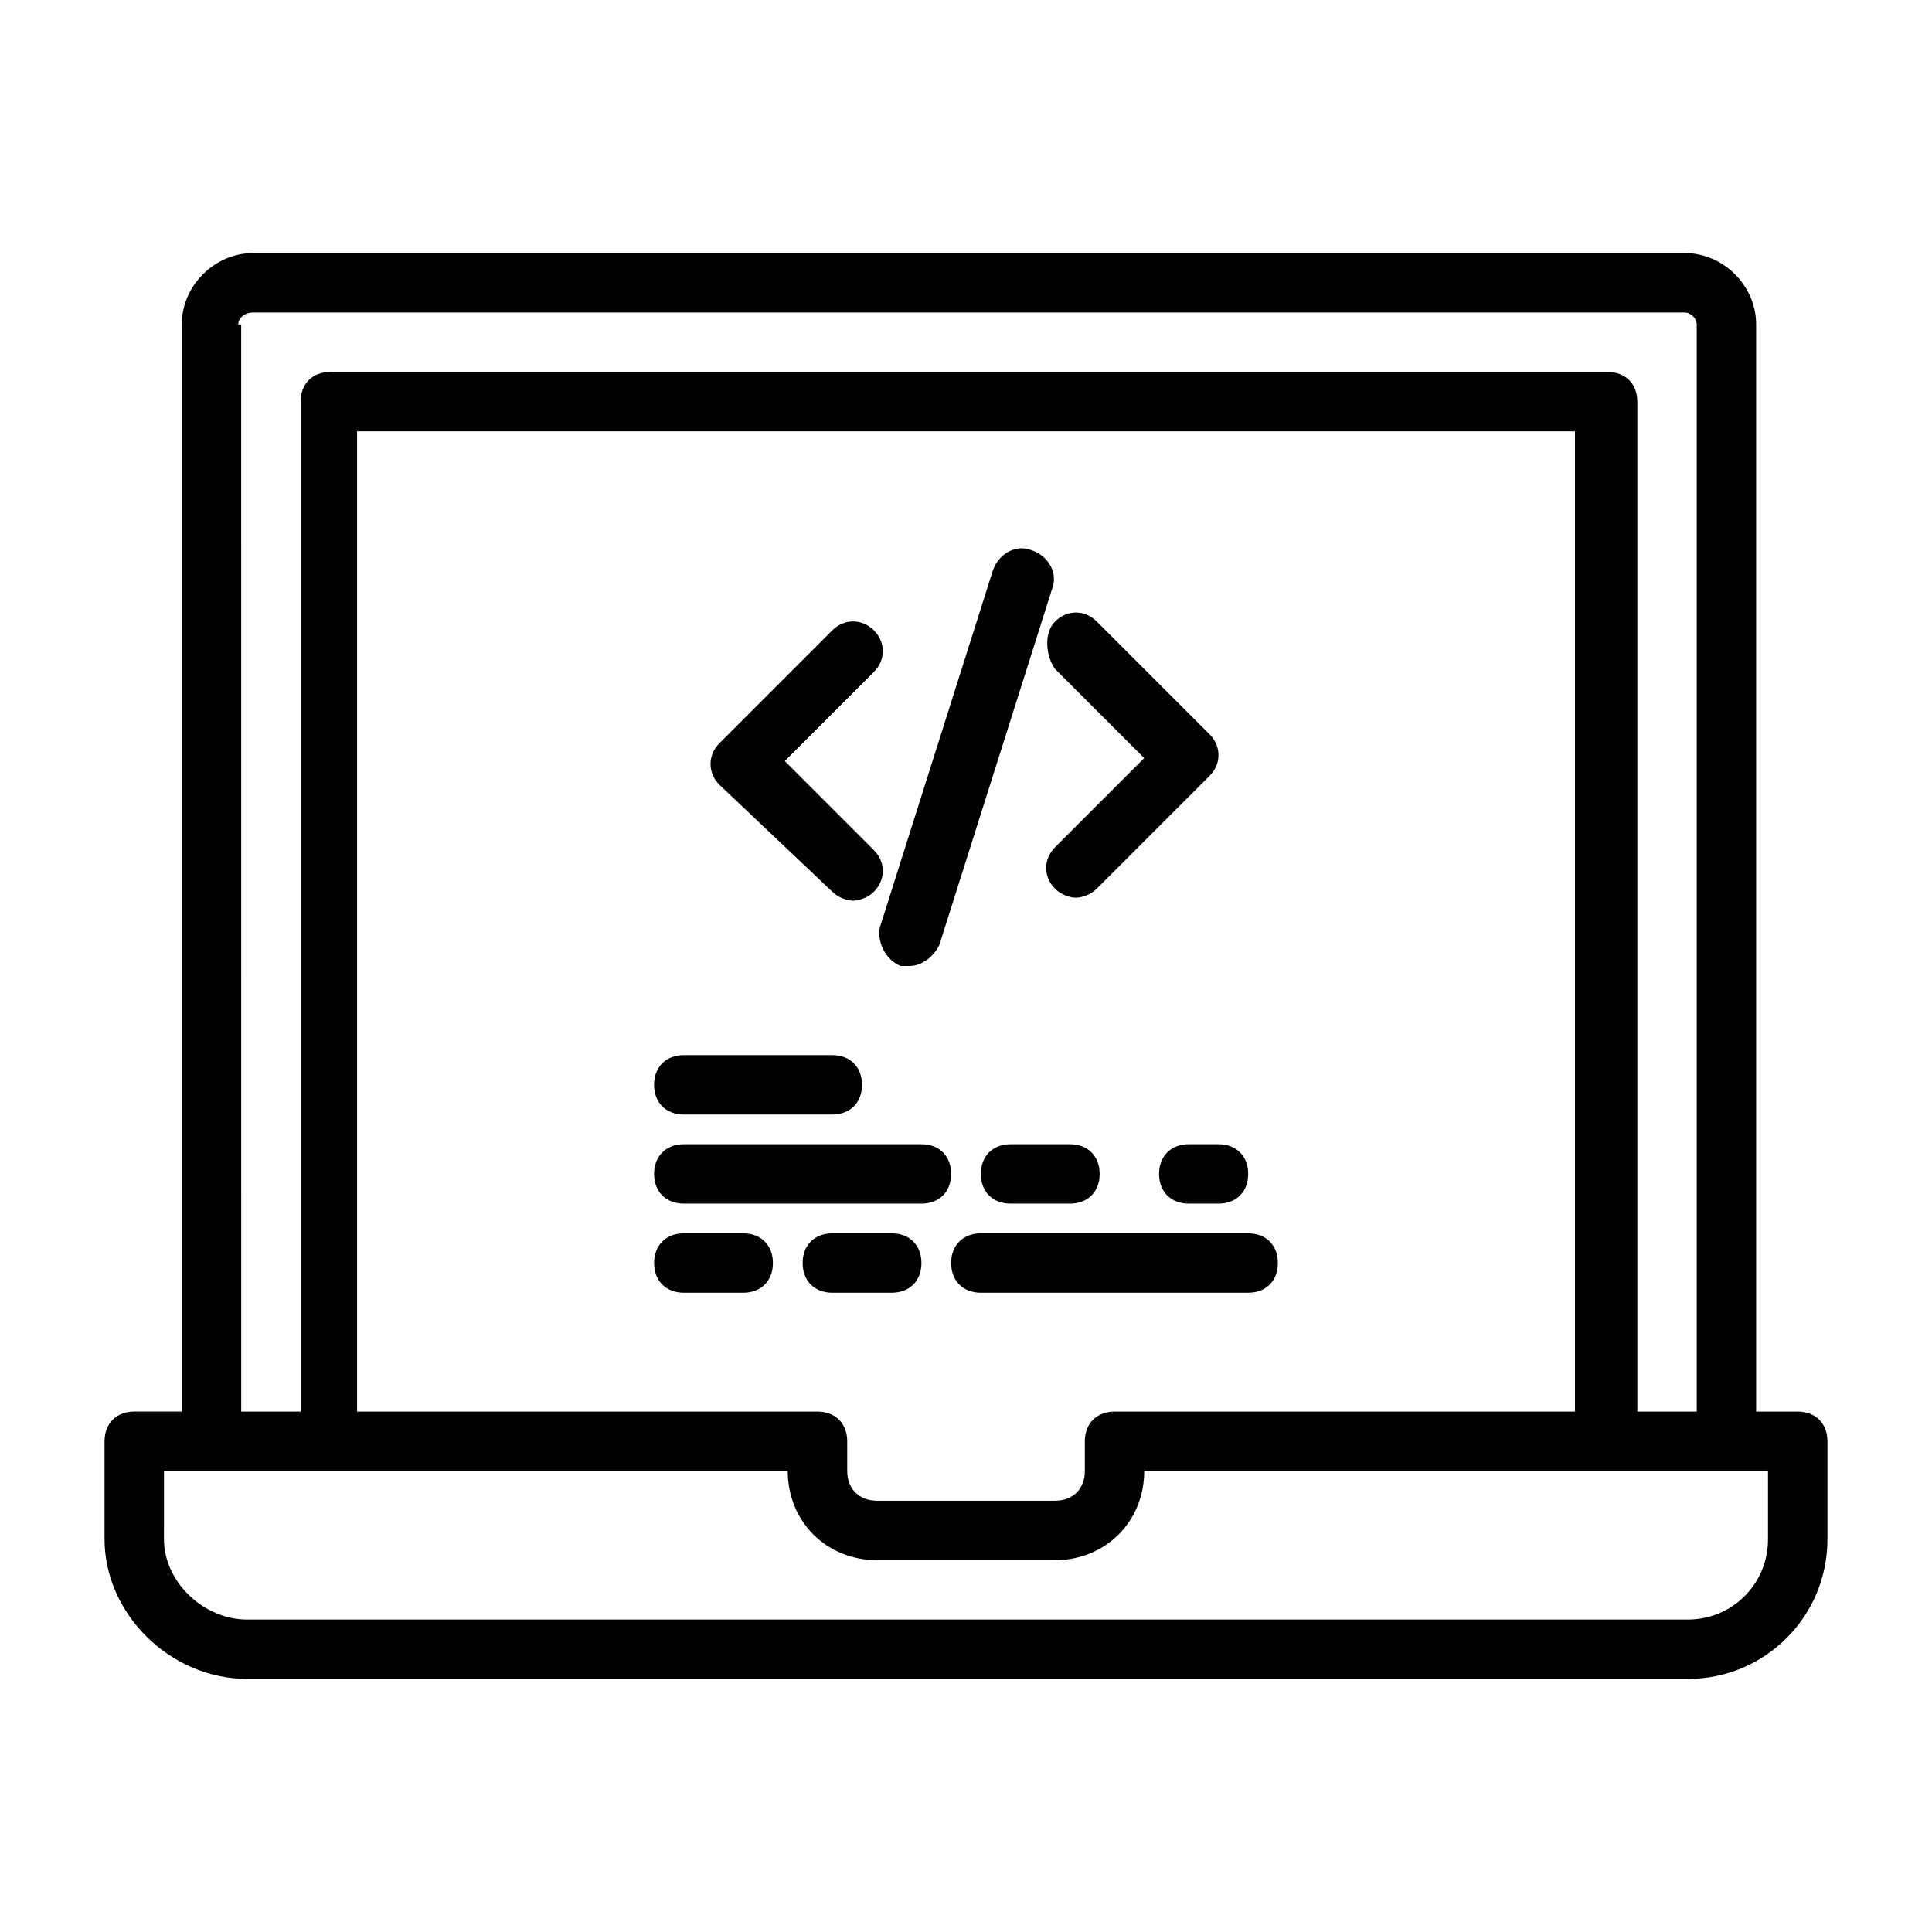 <?xml version="1.0" encoding="UTF-8"?>
<!-- Uploaded to: SVG Repo, www.svgrepo.com, Generator: SVG Repo Mixer Tools -->
<svg fill="#000000" width="800px" height="800px" version="1.1" viewBox="144 144 512 512" xmlns="http://www.w3.org/2000/svg">
 <g>
  <path d="m209.5 588.93h381.79c20.469 0 37-16.531 37-37v-25.977c0-4.723-3.148-7.871-7.871-7.871h-11.02l-0.004-288.12c0-10.234-8.66-18.895-18.895-18.895l-379.43 0.004c-10.234 0-18.895 8.66-18.895 18.895v288.11h-12.594c-4.723 0-7.871 3.148-7.871 7.871v25.977c0 19.684 17.316 37 37.785 37zm-2.363-358.96c0-1.574 1.574-3.148 3.938-3.148h379.43c1.574 0 3.148 1.574 3.148 3.148v288.12h-15.742v-267.65c0-4.723-3.148-7.871-7.871-7.871h-338.5c-4.723 0-7.871 3.148-7.871 7.871v267.65h-15.742l-0.004-288.12zm232.23 288.12c-4.723 0-7.871 3.148-7.871 7.871v7.871c0 4.723-3.148 7.871-7.871 7.871h-47.23c-4.723 0-7.871-3.148-7.871-7.871v-7.871c0-4.723-3.148-7.871-7.871-7.871h-122.02v-259.78h322.75v259.78zm-251.91 15.746h165.31c0 13.383 10.234 23.617 23.617 23.617h47.23c13.383 0 23.617-10.234 23.617-23.617h165.31v18.105c0 11.809-9.445 21.254-21.254 21.254h-381.79c-11.809 0-22.043-10.234-22.043-21.254z"/>
  <path d="m364.57 380.32c1.574 1.574 3.938 2.363 5.512 2.363 1.574 0 3.938-0.789 5.512-2.363 3.148-3.148 3.148-7.871 0-11.02l-23.617-23.617 23.617-23.617c3.148-3.148 3.148-7.871 0-11.02-3.148-3.148-7.871-3.148-11.02 0l-29.914 29.914c-3.148 3.148-3.148 7.871 0 11.02z"/>
  <path d="m423.61 321.28 23.617 23.617-23.617 23.617c-3.148 3.148-3.148 7.871 0 11.02 1.574 1.574 3.938 2.363 5.512 2.363s3.938-0.789 5.512-2.363l29.914-29.914c3.148-3.148 3.148-7.871 0-11.02l-29.914-29.914c-3.148-3.148-7.871-3.148-11.02 0-3.152 3.148-2.363 9.445-0.004 12.594z"/>
  <path d="m382.68 400h2.363c3.148 0 6.297-2.363 7.871-5.512l29.914-94.465c1.574-3.938-0.789-8.66-5.512-10.234-3.938-1.574-8.66 0.789-10.234 5.512l-29.914 94.465c-0.785 3.934 1.574 8.66 5.512 10.234z"/>
  <path d="m325.21 439.36h39.359c4.723 0 7.871-3.148 7.871-7.871 0-4.723-3.148-7.871-7.871-7.871h-39.359c-4.723 0-7.871 3.148-7.871 7.871 0 4.723 3.148 7.871 7.871 7.871z"/>
  <path d="m388.19 447.23h-62.977c-4.723 0-7.871 3.148-7.871 7.871 0 4.723 3.148 7.871 7.871 7.871h62.977c4.723 0 7.871-3.148 7.871-7.871 0-4.723-3.148-7.871-7.871-7.871z"/>
  <path d="m427.55 447.23h-15.742c-4.723 0-7.871 3.148-7.871 7.871 0 4.723 3.148 7.871 7.871 7.871h15.742c4.723 0 7.871-3.148 7.871-7.871 0-4.723-3.148-7.871-7.871-7.871z"/>
  <path d="m459.04 447.23c-4.723 0-7.871 3.148-7.871 7.871 0 4.723 3.148 7.871 7.871 7.871h7.871c4.723 0 7.871-3.148 7.871-7.871 0-4.723-3.148-7.871-7.871-7.871z"/>
  <path d="m340.96 470.85h-15.742c-4.723 0-7.871 3.148-7.871 7.871s3.148 7.871 7.871 7.871h15.742c4.723 0 7.871-3.148 7.871-7.871 0.004-4.723-3.148-7.871-7.871-7.871z"/>
  <path d="m380.32 470.85h-15.742c-4.723 0-7.871 3.148-7.871 7.871s3.148 7.871 7.871 7.871h15.742c4.723 0 7.871-3.148 7.871-7.871s-3.148-7.871-7.871-7.871z"/>
  <path d="m474.78 470.85h-70.848c-4.723 0-7.871 3.148-7.871 7.871s3.148 7.871 7.871 7.871h70.848c4.723 0 7.871-3.148 7.871-7.871 0.004-4.723-3.144-7.871-7.871-7.871z"/>
 </g>
</svg>